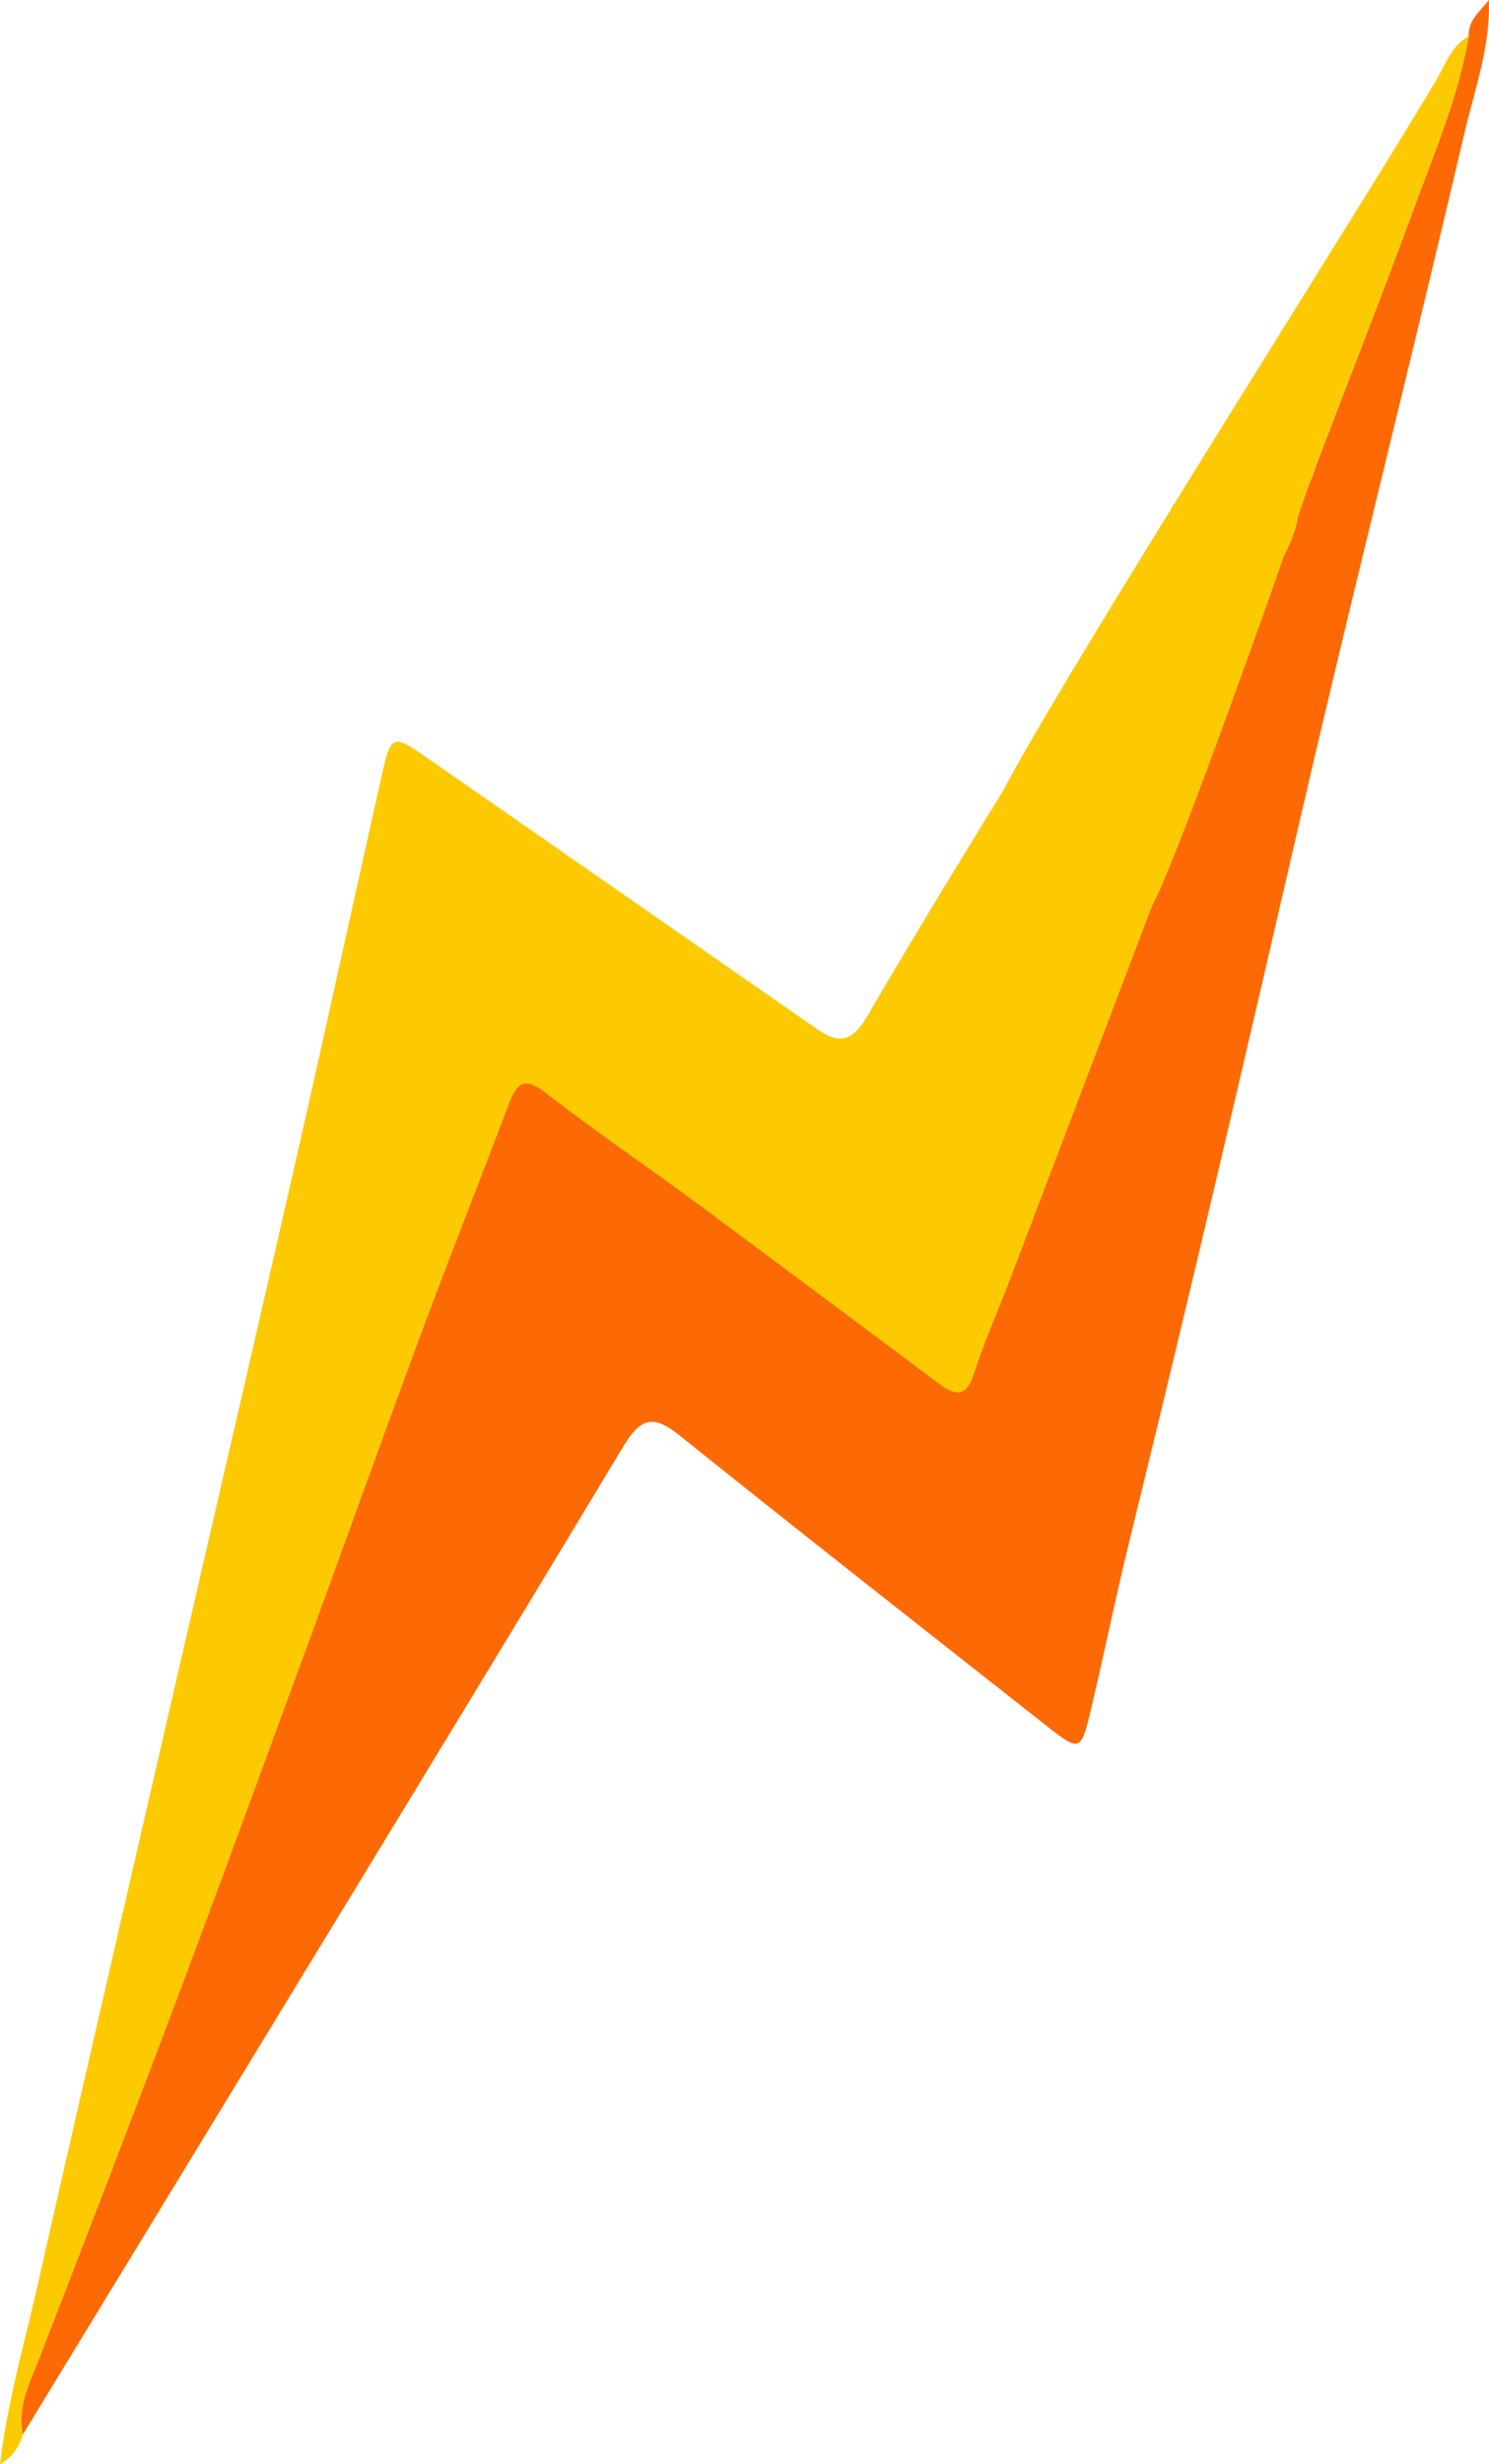 <svg xmlns="http://www.w3.org/2000/svg" viewBox="0 0 418.13 691.67">
<defs><style>.cls-1{fill:#fd6905;}.cls-2{fill:#fdca01;}</style>
</defs>
<g id="Layer_2" data-name="Layer 2"><g id="Layer_1-2" data-name="Layer 1">
<path class="cls-1" d="M412.42,10.21c-.19-4.57,3.21-7,5.67-10.21.49,13.26-4.15,25.52-7,37.93-14.89,63.76-31,127.19-45.77,191-15.64,67.73-31.4,135.42-48,202.89-3.94,16-7.19,32.1-11,48.1-2.77,11.69-3.14,11.8-12.27,4.62-34.37-27.07-68.81-54.06-103-81.46-7-5.61-10.73-5.89-15.94,2.76-39.5,65.68-79.48,131-119.32,196.47q-24.68,40.53-49.38,81c-1.59-8.06,2-14.76,4.77-21.82,12.61-32.54,25.18-65.1,37.45-97.78,12.51-33.3,24.71-66.73,37-100.13,11-30.08,21.8-60.26,32.94-90.29,7.86-21.18,16.24-42.16,24.2-63.3,2.28-6,4.4-8,10.37-3.4,14.17,11,29,21,43.43,31.69q33.61,24.82,67,49.94c4.5,3.36,7.69,4.19,9.93-2.87,2.75-8.68,6.52-17,9.76-25.5Q301.49,312,319.66,264.2C332.41,230.51,345.5,197,357.44,163c2.78-7.91,9.15-15.3,6.53-24.95,0,0,.1-.46.1-.46,4.09-.36,4.39-4.1,5.52-7,9-23.61,18.27-47.14,27-70.88C402.51,43.41,409.51,27.53,412.42,10.21Z"/><path class="cls-2" d="M364,138c2.62,9.66-3.75,17-6.53,25-11.94,34-25,67.56-37.78,101.25q-18.14,47.87-36.41,95.68c-3.24,8.51-7,16.82-9.76,25.5-2.24,7.06-5.43,6.23-9.93,2.87q-33.48-25-67-49.94c-14.42-10.65-29.26-20.69-43.43-31.69-6-4.63-8.09-2.65-10.37,3.4-8,21.14-16.34,42.12-24.2,63.3-11.14,30-21.91,60.21-32.94,90.29-12.25,33.4-24.45,66.83-37,100.13C36.35,596.42,23.78,629,11.17,661.52c-2.74,7.06-6.36,13.76-4.77,21.82A13.59,13.59,0,0,1,0,691.67c2.14-17.82,6.93-34.27,10.7-50.91,11.39-50.31,23-100.56,34.58-150.83,12.37-53.79,24.87-107.55,37.13-161.36,8.29-36.37,16.24-72.82,24.4-109.21,3-13.63,3.13-13.6,13.81-6.18q53.76,37.38,107.51,74.76c6,4.2,10.2,6.22,15.41-2.73,18.87-32.43,38.8-64.16,58.33-96.15,5.41.44,4.92,4.83,5.31,8.73.24,2.34,1.4,4.38,3.83,4.13,2.75-.28,2.52-2.91,2.51-5,0-5.93-1.19-11.44-5.32-15.84L316.72,164c3.84-1.82,5.6,5.56,10.32,2.32-3.71-6.72-3.91-13.46.2-20,1.87-1,2.31-2.62,2-4.63,1.91-1,3.94-1.83,4-4.63l-.07.06c5.55-1.19,11.85.44,16.22-5.18,1.58-2,3.47-5.73,6.41-2.41,2.43,2.74,1.17,6.13-1,8.86a9,9,0,0,1-7.16,3.69c-2.17,0-4.73.61-4.54,3.18.26,3.7,3.58,2.4,5.74,2.6C356.1,148.55,359.34,142,364,138Z"/><path class="cls-2" d="M412.42,10.21c-2.91,17.32-9.91,33.2-15.85,49.42-8.71,23.74-17.94,47.27-27,70.88-1.13,2.93-43.56,125.59-47.65,125.94-4.88-3.1-32.65-26.26-41-33C296.51,192.53,386.26,51.73,403.57,22,406,17.82,407.75,12.68,412.42,10.21Z"/>
</g>
</g>
</svg>